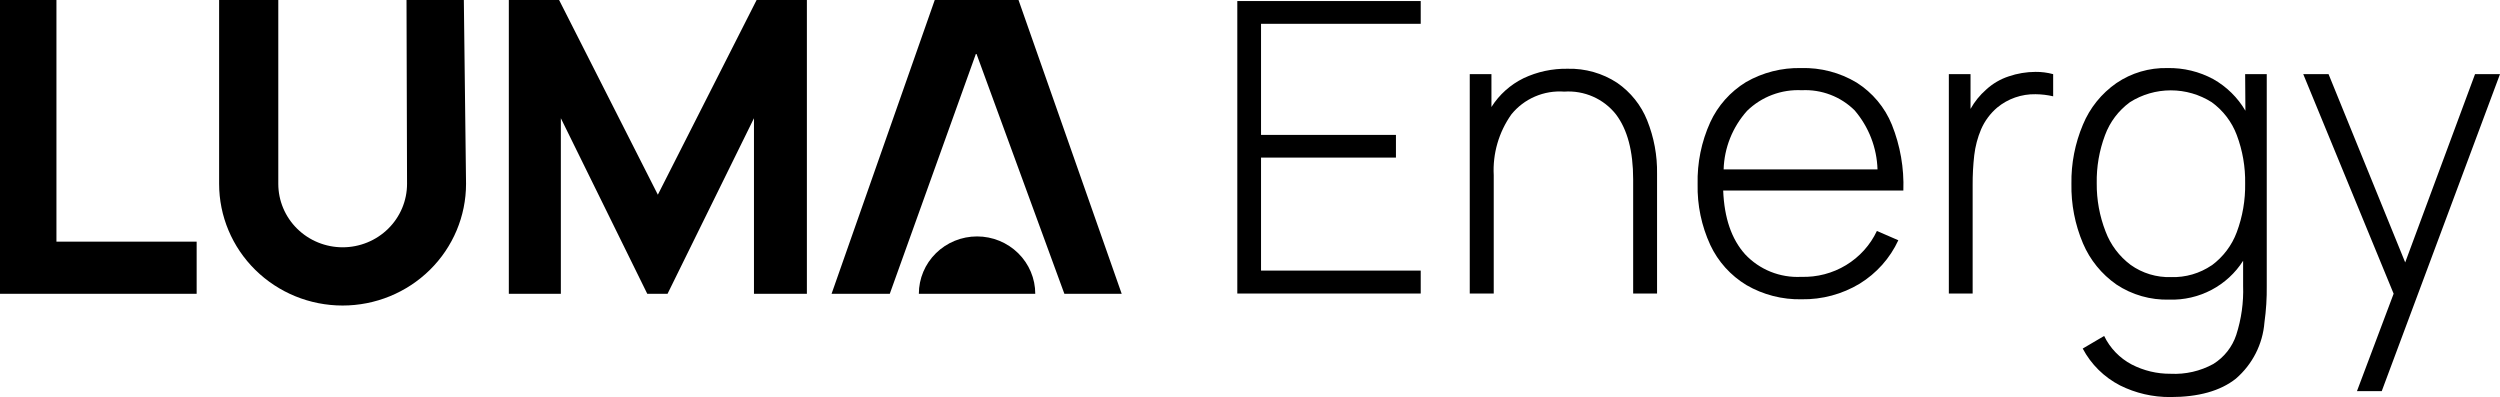 <svg xmlns="http://www.w3.org/2000/svg" width="170" height="27" viewBox="0 0 170 27" fill="none"><g clip-path="url(#clip0_509_5)"><path d="M0 19.978V0H3.838V16.432H13.372V19.978H0Z" fill="black"></path><path d="M34.6 19.978V0H38.018L44.734 13.24L51.45 0H54.868V19.978H51.27V8.039L45.393 19.978H44.014L38.138 8.039V19.978H34.6Z" fill="black"></path><path d="M76.275 19.978L69.259 0H63.563L56.547 19.978H60.505L66.381 3.606L72.377 19.978H76.275Z" fill="black"></path><path d="M62.482 19.978C62.482 18.944 62.899 17.951 63.642 17.22C64.384 16.488 65.39 16.077 66.44 16.077C67.49 16.077 68.496 16.488 69.239 17.22C69.981 17.951 70.398 18.944 70.398 19.978H62.482Z" fill="black"></path><path d="M96.609 19.96H84.137V0.071H96.609V1.619H85.75V9.173H94.924V10.716H85.75V18.4H96.609V19.96Z" fill="black"></path><path d="M109.969 5.633C110.888 6.269 111.597 7.157 112.008 8.186C112.472 9.343 112.701 10.578 112.68 11.821V19.96H111.055V12.194C111.055 10.279 110.665 8.807 109.885 7.778C109.474 7.256 108.938 6.841 108.325 6.571C107.712 6.301 107.041 6.184 106.371 6.23C105.689 6.179 105.005 6.294 104.378 6.564C103.75 6.834 103.2 7.251 102.774 7.778C101.918 8.988 101.496 10.444 101.574 11.916V19.96H99.943V5.042H101.418V7.276C101.947 6.437 102.703 5.759 103.601 5.319C104.536 4.877 105.563 4.657 106.599 4.675C107.796 4.645 108.973 4.979 109.969 5.633Z" fill="black"></path><path d="M117.177 12.956C117.249 14.824 117.747 16.27 118.67 17.295C119.153 17.81 119.745 18.215 120.404 18.48C121.063 18.744 121.773 18.862 122.484 18.826C123.558 18.86 124.618 18.583 125.533 18.028C126.448 17.473 127.177 16.665 127.629 15.705L129.086 16.337C128.523 17.556 127.607 18.584 126.454 19.293C125.269 20.006 123.902 20.373 122.514 20.351C121.196 20.38 119.896 20.046 118.76 19.387C117.686 18.738 116.83 17.79 116.302 16.662C115.703 15.364 115.408 13.95 115.438 12.525C115.404 11.077 115.696 9.639 116.296 8.316C116.814 7.187 117.662 6.234 118.73 5.58C119.866 4.928 121.164 4.598 122.478 4.628C123.806 4.591 125.116 4.934 126.25 5.615C127.333 6.301 128.171 7.304 128.648 8.482C129.218 9.905 129.483 11.428 129.428 12.956H117.177ZM118.802 7.536C117.813 8.639 117.249 10.049 117.207 11.52H127.671C127.626 10.048 127.079 8.634 126.118 7.507C125.65 7.042 125.087 6.679 124.467 6.443C123.847 6.206 123.184 6.102 122.52 6.135C121.835 6.101 121.151 6.208 120.511 6.449C119.871 6.69 119.289 7.061 118.802 7.536Z" fill="black"></path><path d="M136.587 5.195C137.175 4.993 137.793 4.89 138.416 4.888C138.821 4.884 139.224 4.936 139.615 5.042V6.549C139.222 6.458 138.819 6.41 138.416 6.407C137.463 6.389 136.536 6.713 135.807 7.317C135.335 7.72 134.962 8.224 134.716 8.789C134.476 9.355 134.319 9.952 134.248 10.562C134.172 11.235 134.136 11.912 134.14 12.589V19.96H132.521V5.042H133.996V7.406C134.271 6.912 134.63 6.468 135.058 6.094C135.496 5.69 136.018 5.383 136.587 5.195Z" fill="black"></path><path d="M152.67 5.042H154.139V19.434C154.15 20.265 154.098 21.094 153.983 21.917C153.869 23.398 153.169 24.775 152.035 25.753C150.979 26.586 149.498 27 147.579 27C146.392 27.007 145.221 26.736 144.161 26.208C143.076 25.648 142.191 24.773 141.625 23.702L143.082 22.845C143.48 23.671 144.135 24.351 144.953 24.784C145.768 25.206 146.676 25.423 147.597 25.416C148.613 25.468 149.623 25.237 150.511 24.748C151.246 24.288 151.796 23.59 152.065 22.774C152.413 21.695 152.571 20.566 152.532 19.434V17.732C152.003 18.567 151.261 19.25 150.381 19.713C149.5 20.177 148.511 20.405 147.513 20.374C146.234 20.411 144.976 20.051 143.915 19.346C142.907 18.642 142.12 17.673 141.643 16.55C141.099 15.267 140.831 13.886 140.857 12.495C140.835 11.119 141.101 9.753 141.637 8.482C142.106 7.343 142.897 6.36 143.915 5.651C144.934 4.957 146.15 4.599 147.387 4.628C148.478 4.606 149.555 4.867 150.511 5.385C151.416 5.898 152.167 6.638 152.688 7.53L152.67 5.042ZM150.398 18.045C151.175 17.471 151.767 16.687 152.101 15.787C152.496 14.728 152.689 13.606 152.67 12.477C152.69 11.355 152.497 10.238 152.101 9.185C151.767 8.292 151.175 7.515 150.398 6.951C149.568 6.424 148.602 6.144 147.615 6.144C146.628 6.144 145.662 6.424 144.833 6.951C144.059 7.518 143.471 8.297 143.142 9.191C142.749 10.237 142.558 11.345 142.578 12.46C142.567 13.581 142.771 14.694 143.178 15.74C143.515 16.641 144.106 17.428 144.881 18.01C145.679 18.581 146.647 18.874 147.633 18.843C148.618 18.874 149.587 18.592 150.398 18.039V18.045Z" fill="black"></path><path d="M163.553 17.845L168.302 5.042H169.999L161.958 26.598H160.273L162.767 19.972L156.621 5.042H158.342L163.553 17.845Z" fill="black"></path><path d="M31.541 0H27.643L27.679 12.501C27.679 13.068 27.566 13.629 27.346 14.152C27.126 14.676 26.803 15.152 26.397 15.552C25.99 15.953 25.508 16.271 24.977 16.487C24.446 16.704 23.876 16.816 23.302 16.816C22.727 16.816 22.157 16.704 21.626 16.487C21.095 16.271 20.613 15.953 20.206 15.552C19.8 15.152 19.477 14.676 19.257 14.152C19.037 13.629 18.924 13.068 18.924 12.501V0H14.9V12.501C14.9 14.696 15.785 16.8 17.359 18.352C18.934 19.904 21.069 20.776 23.296 20.776C25.522 20.776 27.657 19.904 29.232 18.352C30.806 16.8 31.691 14.696 31.691 12.501L31.541 0Z" fill="black"></path></g><defs><clipPath id="clip0_509_5"><rect width="170" height="27" fill="white"></rect></clipPath></defs></svg>